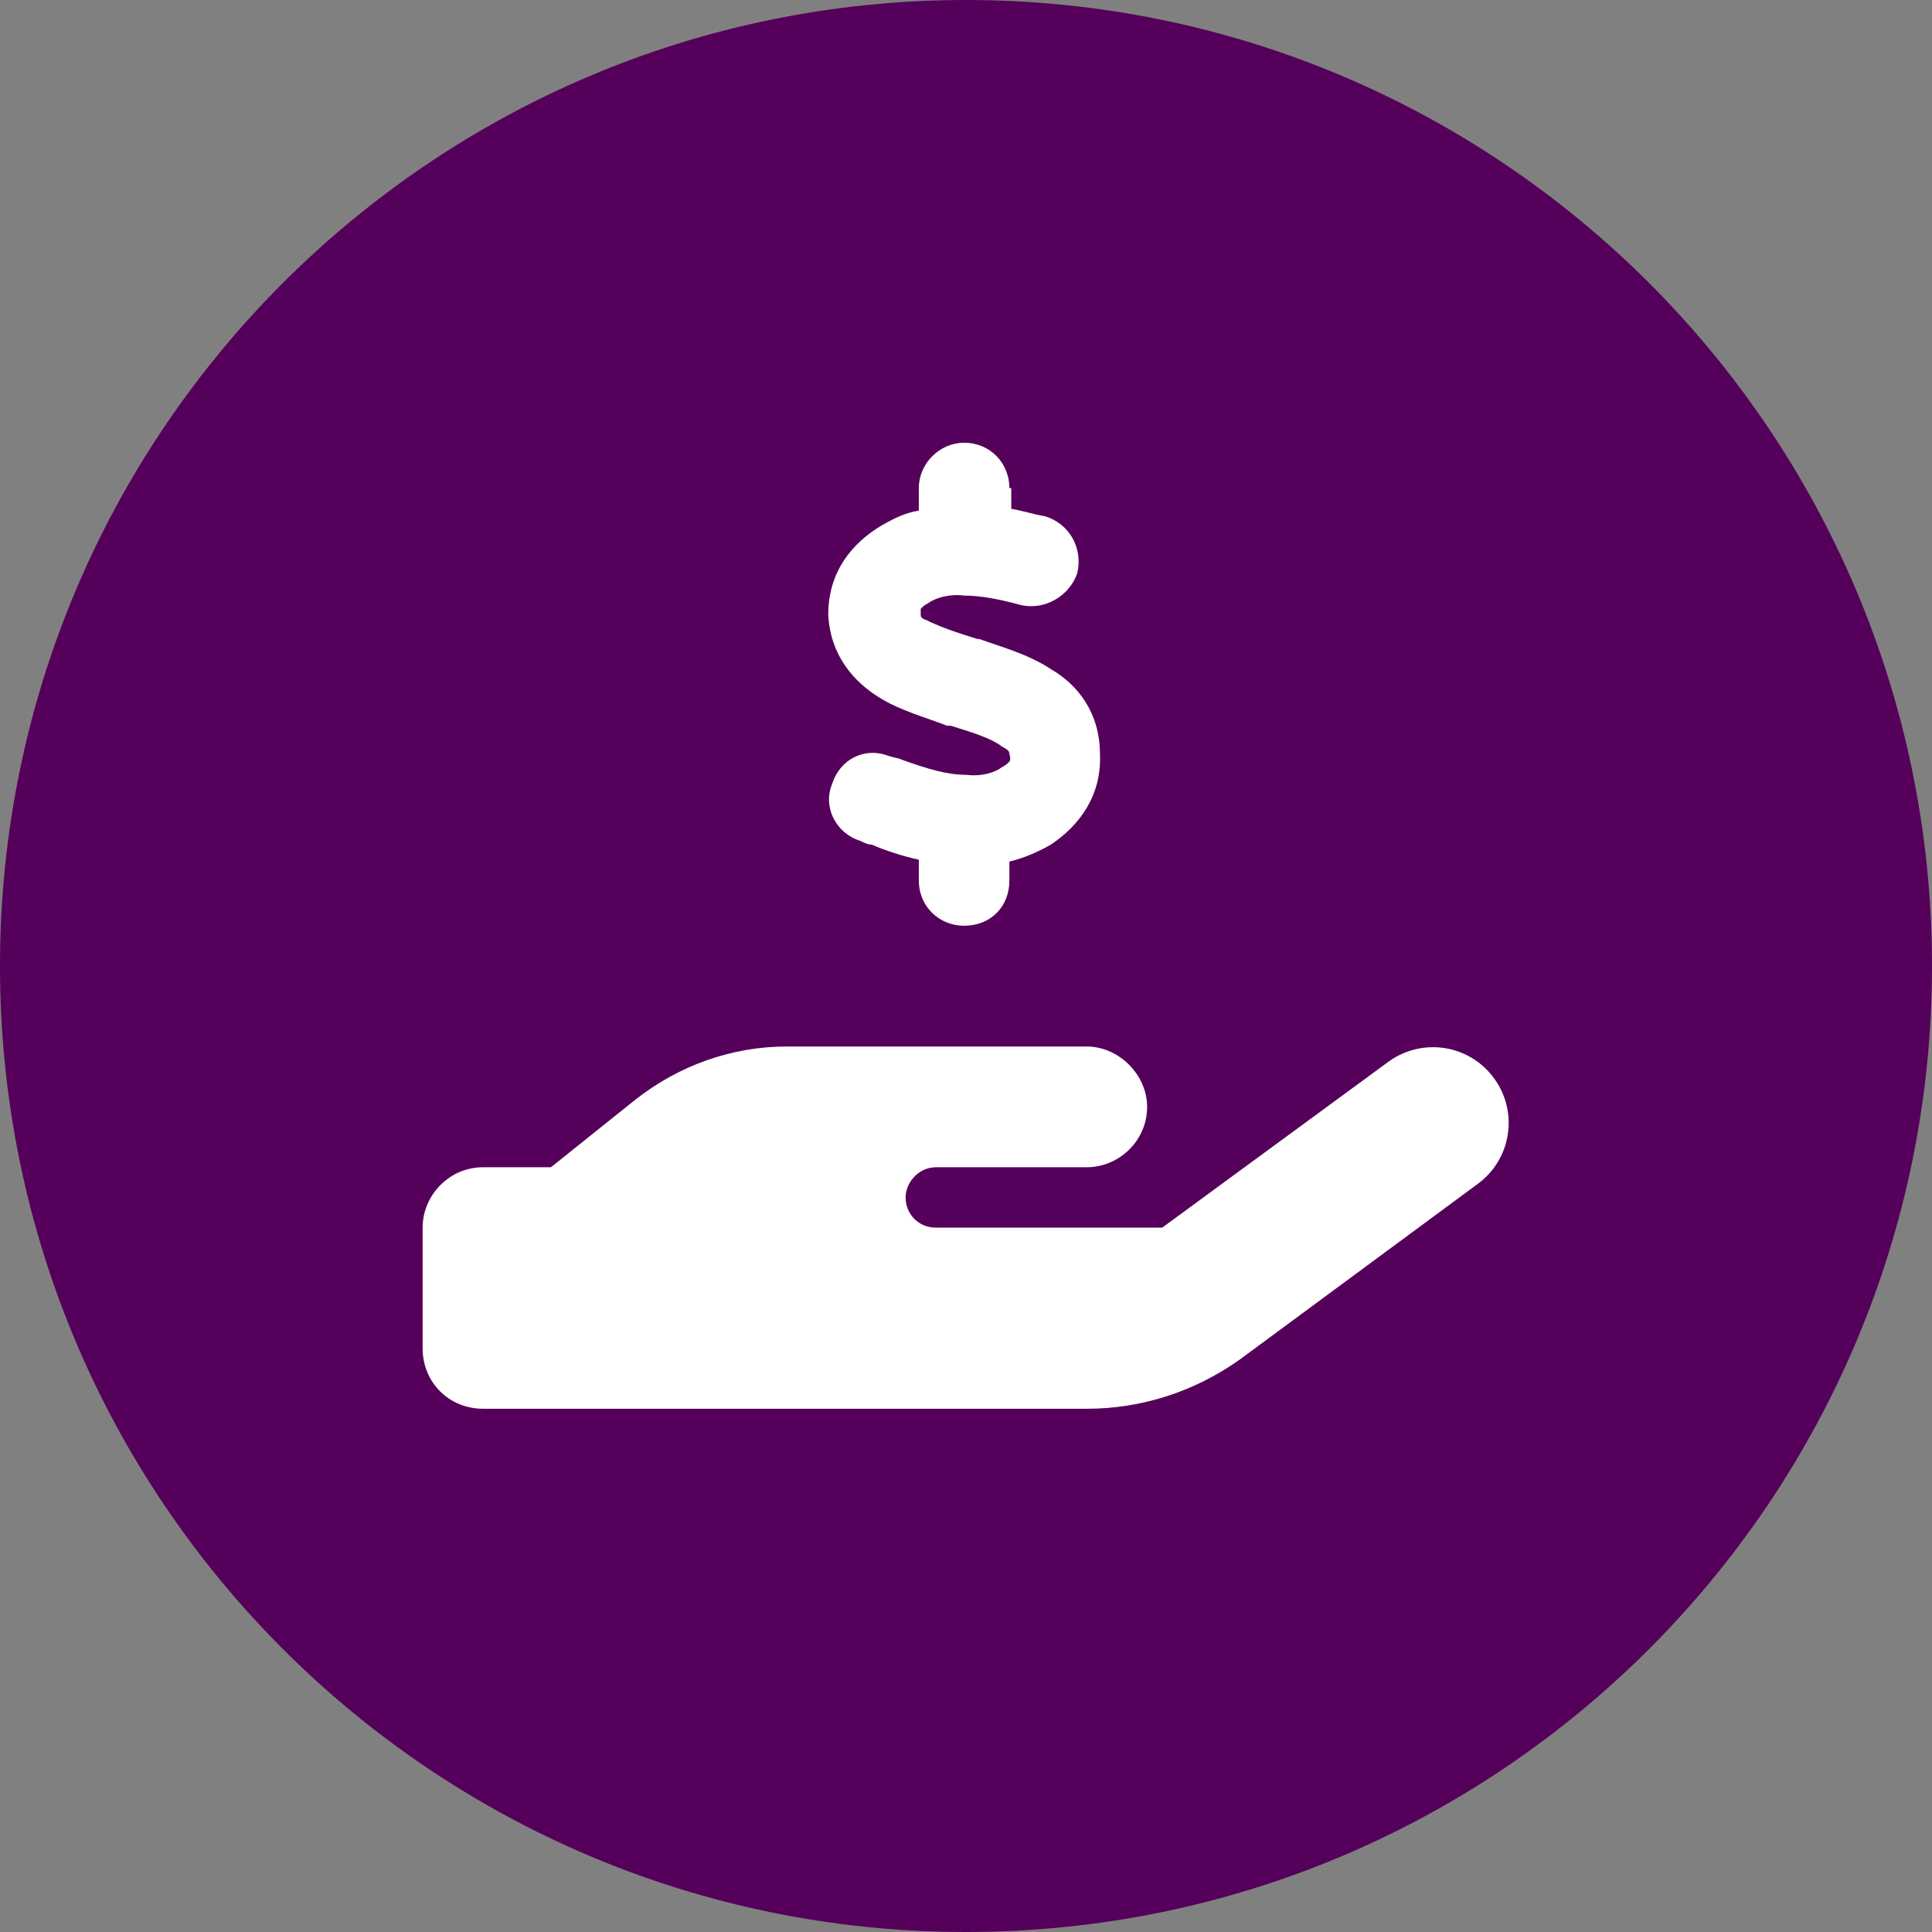 <svg width="48" height="48" viewBox="0 0 48 48" fill="none" xmlns="http://www.w3.org/2000/svg">
<rect x="0" y="0" width="48" height="48" fill="#808080" stroke="none"/>
<path d="M0 24C0 10.745 10.745 0 24 0C37.255 0 48 10.745 48 24C48 37.255 37.255 48 24 48C10.745 48 0 37.255 0 24Z" fill="#55005A"/>
<path d="M25.125 12.125V12.641C25.406 12.688 25.688 12.781 25.969 12.828C26.578 13.016 26.906 13.625 26.766 14.234C26.578 14.797 25.969 15.172 25.359 15.031C24.844 14.891 24.375 14.797 23.953 14.797C23.625 14.75 23.25 14.844 23.062 14.984C22.969 15.031 22.922 15.078 22.875 15.125C22.875 15.125 22.875 15.172 22.875 15.266C22.875 15.312 22.875 15.359 23.016 15.406C23.297 15.547 23.672 15.688 24.281 15.875H24.328C24.844 16.062 25.547 16.25 26.109 16.625C26.766 17 27.328 17.703 27.328 18.734C27.375 19.766 26.812 20.516 26.109 20.984C25.781 21.172 25.453 21.312 25.078 21.406V21.875C25.078 22.531 24.609 23 23.953 23C23.344 23 22.828 22.531 22.828 21.875V21.359C22.406 21.266 21.984 21.125 21.656 20.984C21.562 20.984 21.469 20.938 21.375 20.891C20.766 20.703 20.438 20.047 20.672 19.484C20.859 18.875 21.469 18.547 22.078 18.781C22.219 18.828 22.312 18.828 22.406 18.875C23.062 19.109 23.531 19.25 24 19.25C24.375 19.297 24.703 19.203 24.891 19.062C24.984 19.016 25.031 18.969 25.078 18.922C25.078 18.922 25.125 18.875 25.078 18.734C25.078 18.688 25.078 18.641 24.891 18.547C24.656 18.359 24.234 18.219 23.625 18.031H23.531C23.062 17.844 22.359 17.656 21.844 17.328C21.234 16.953 20.625 16.297 20.578 15.266C20.578 14.188 21.188 13.484 21.891 13.062C22.219 12.875 22.5 12.734 22.828 12.688V12.125C22.828 11.516 23.344 11 23.953 11C24.609 11 25.078 11.516 25.078 12.125H25.125ZM37.125 26.797C37.734 27.641 37.547 28.812 36.703 29.422L30.797 33.781C29.672 34.578 28.359 35 27 35H19.5H12C11.156 35 10.5 34.344 10.5 33.5V30.5C10.5 29.703 11.156 29 12 29H13.688L15.797 27.312C16.875 26.469 18.188 26 19.547 26H23.25H24H27C27.797 26 28.5 26.703 28.5 27.5C28.5 28.344 27.797 29 27 29H24H23.25C22.828 29 22.5 29.375 22.5 29.75C22.5 30.172 22.828 30.5 23.25 30.5H28.875L34.5 26.375C35.344 25.766 36.516 25.953 37.125 26.797ZM19.547 29H19.5C19.547 29 19.547 29 19.547 29Z" fill="white"/>
</svg>
